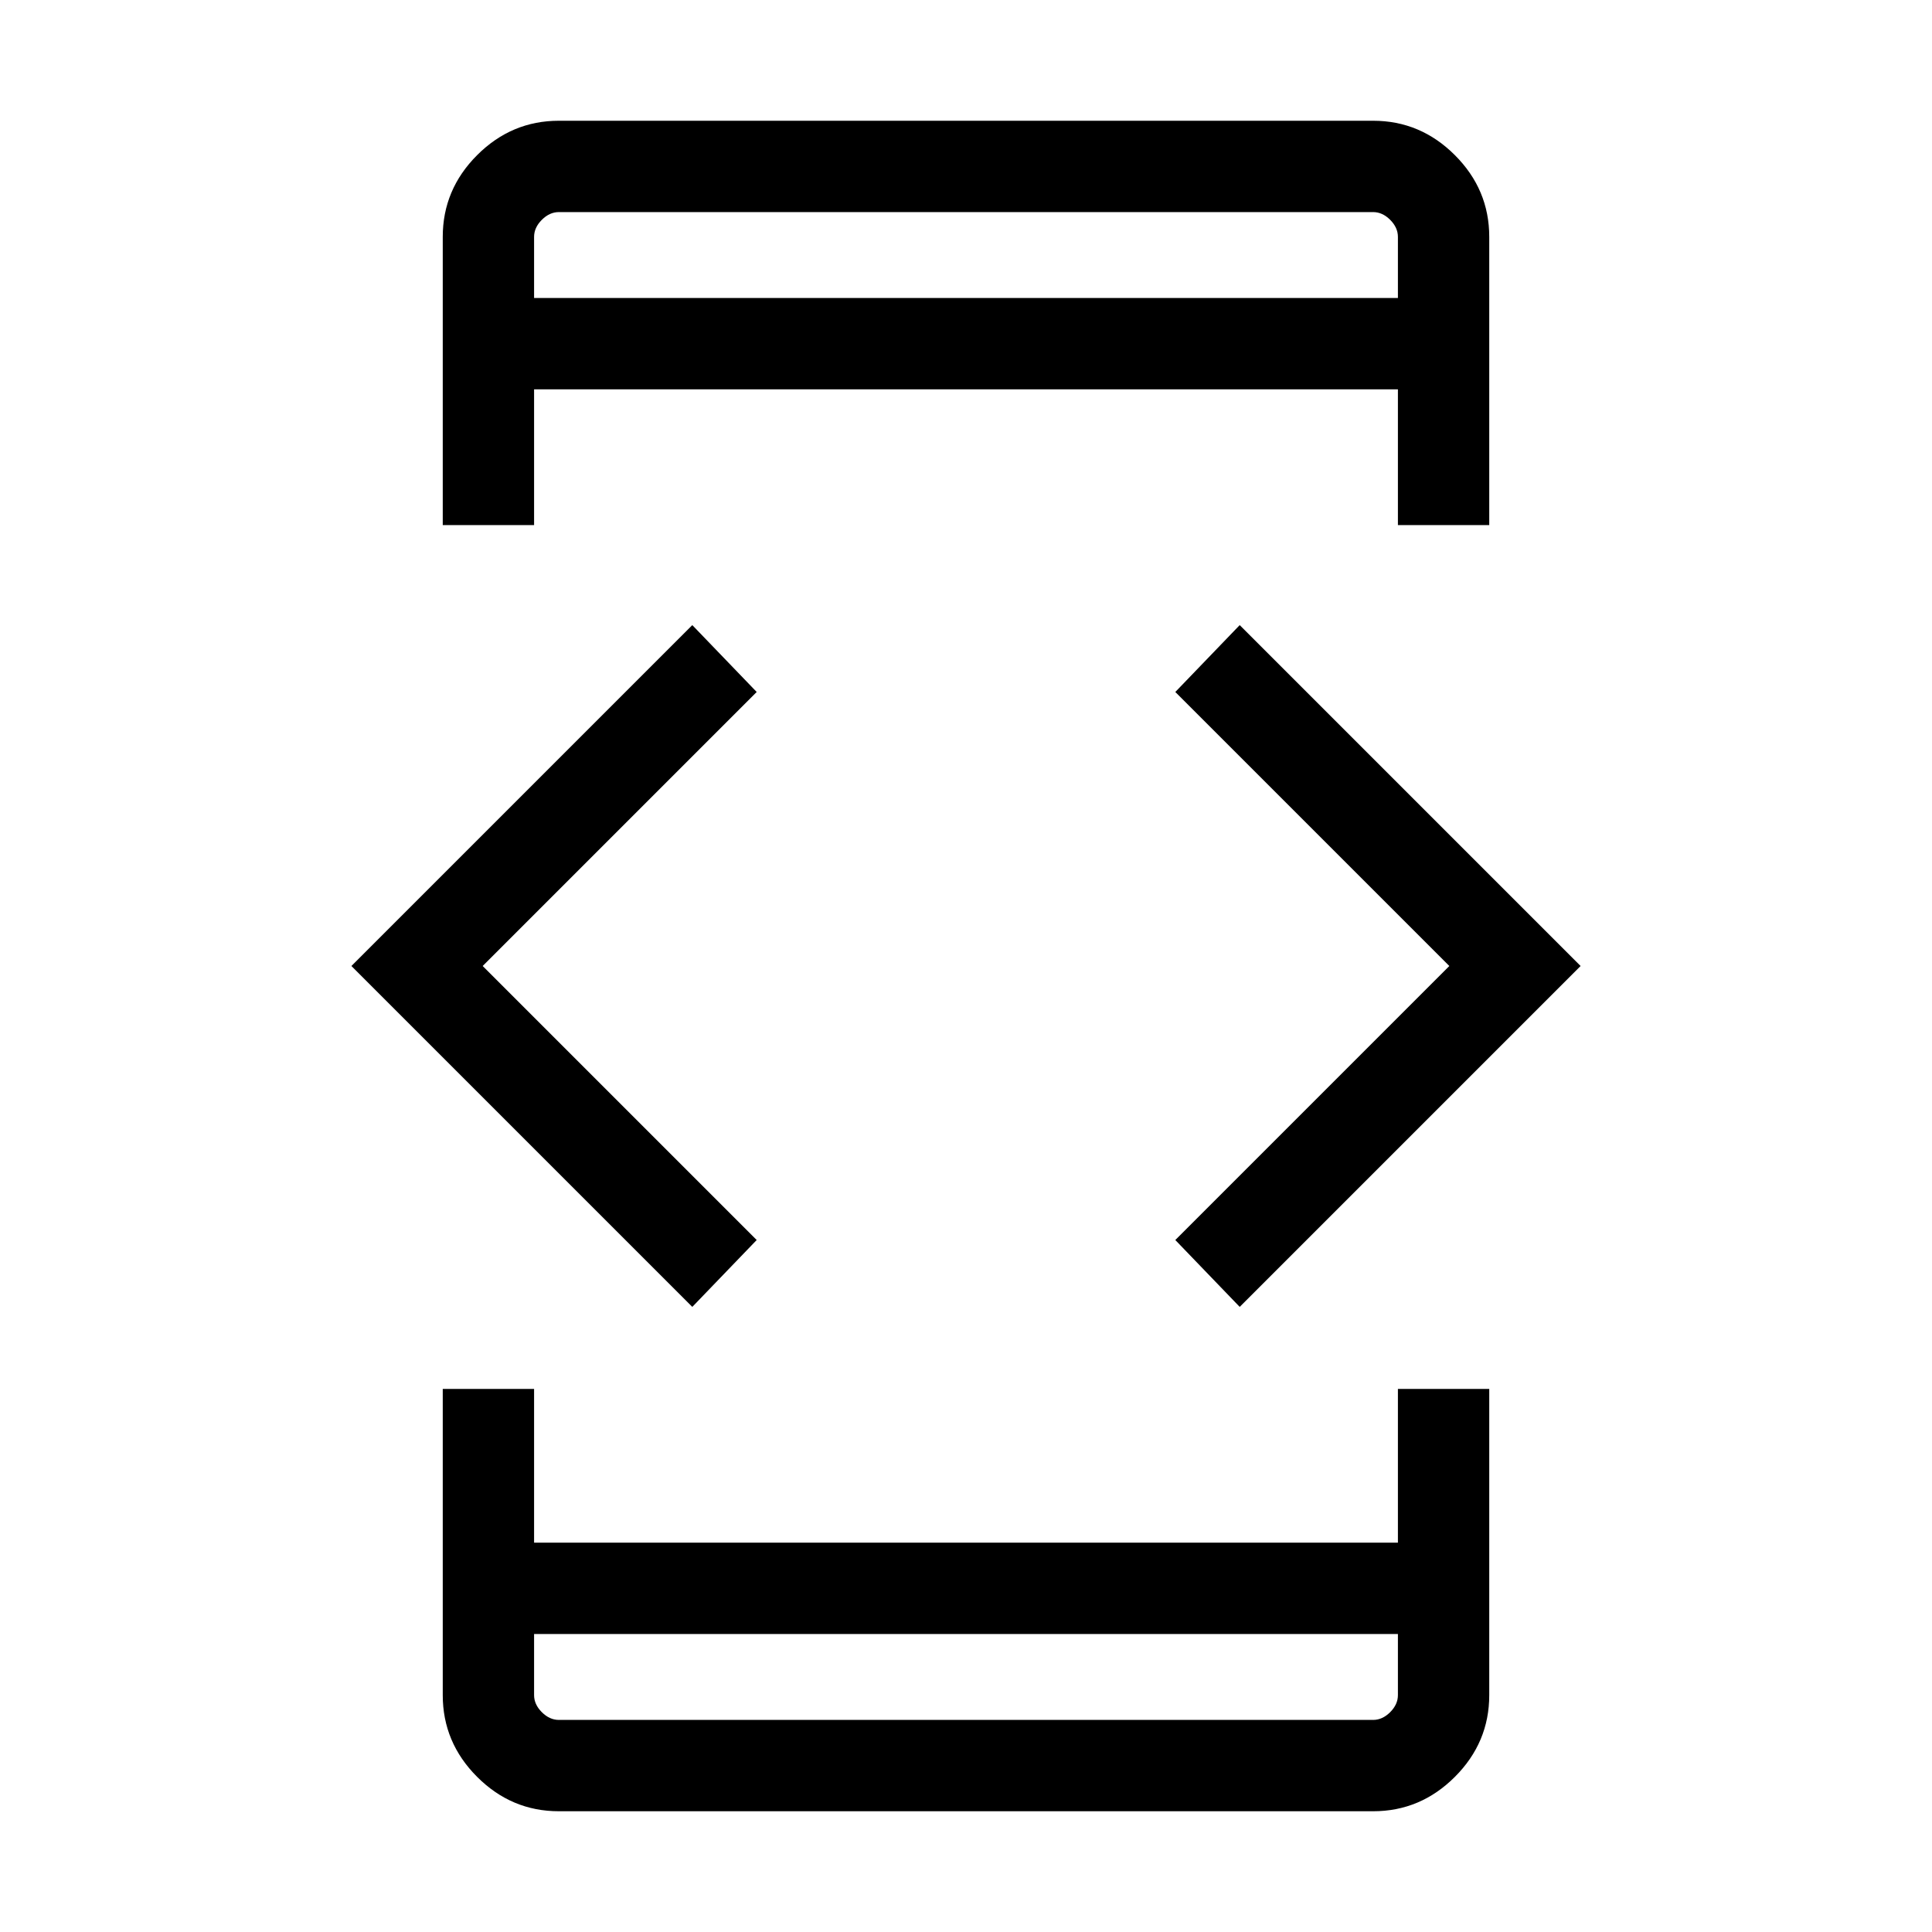 <svg xmlns="http://www.w3.org/2000/svg" height="48" viewBox="0 96 960 960" width="48"><path d="M344 745.384 174.616 576 344 406.616l31.999 33.23L239.846 576l136.153 136.154L344 745.384Zm-123.999 40.77h45.384v76.384h429.23v-76.384h45.384v152.152q0 23.529-17.082 40.611-17.082 17.082-40.611 17.082H277.694q-23.529 0-40.611-17.082-17.082-17.082-17.082-40.611V786.154Zm45.384-429.23h-45.384v-143.23q0-23.529 17.082-40.611 17.082-17.082 40.611-17.082h404.612q23.529 0 40.611 17.082 17.082 17.082 17.082 40.611v143.23h-45.384v-67.462h-429.23v67.462Zm0 550.998v30.384q0 4.616 3.846 8.463 3.847 3.846 8.463 3.846h404.612q4.616 0 8.463-3.846 3.846-3.847 3.846-8.463v-30.384h-429.23Zm0-663.844h429.23v-30.384q0-4.616-3.846-8.463-3.847-3.846-8.463-3.846H277.694q-4.616 0-8.463 3.846-3.846 3.847-3.846 8.463v30.384ZM616 745.384l-31.999-33.23L720.154 576 584.001 439.846 616 406.616 785.384 576 616 745.384ZM265.385 244.078v-42.693 42.693Zm0 663.844v42.693-42.693Z"/></svg>